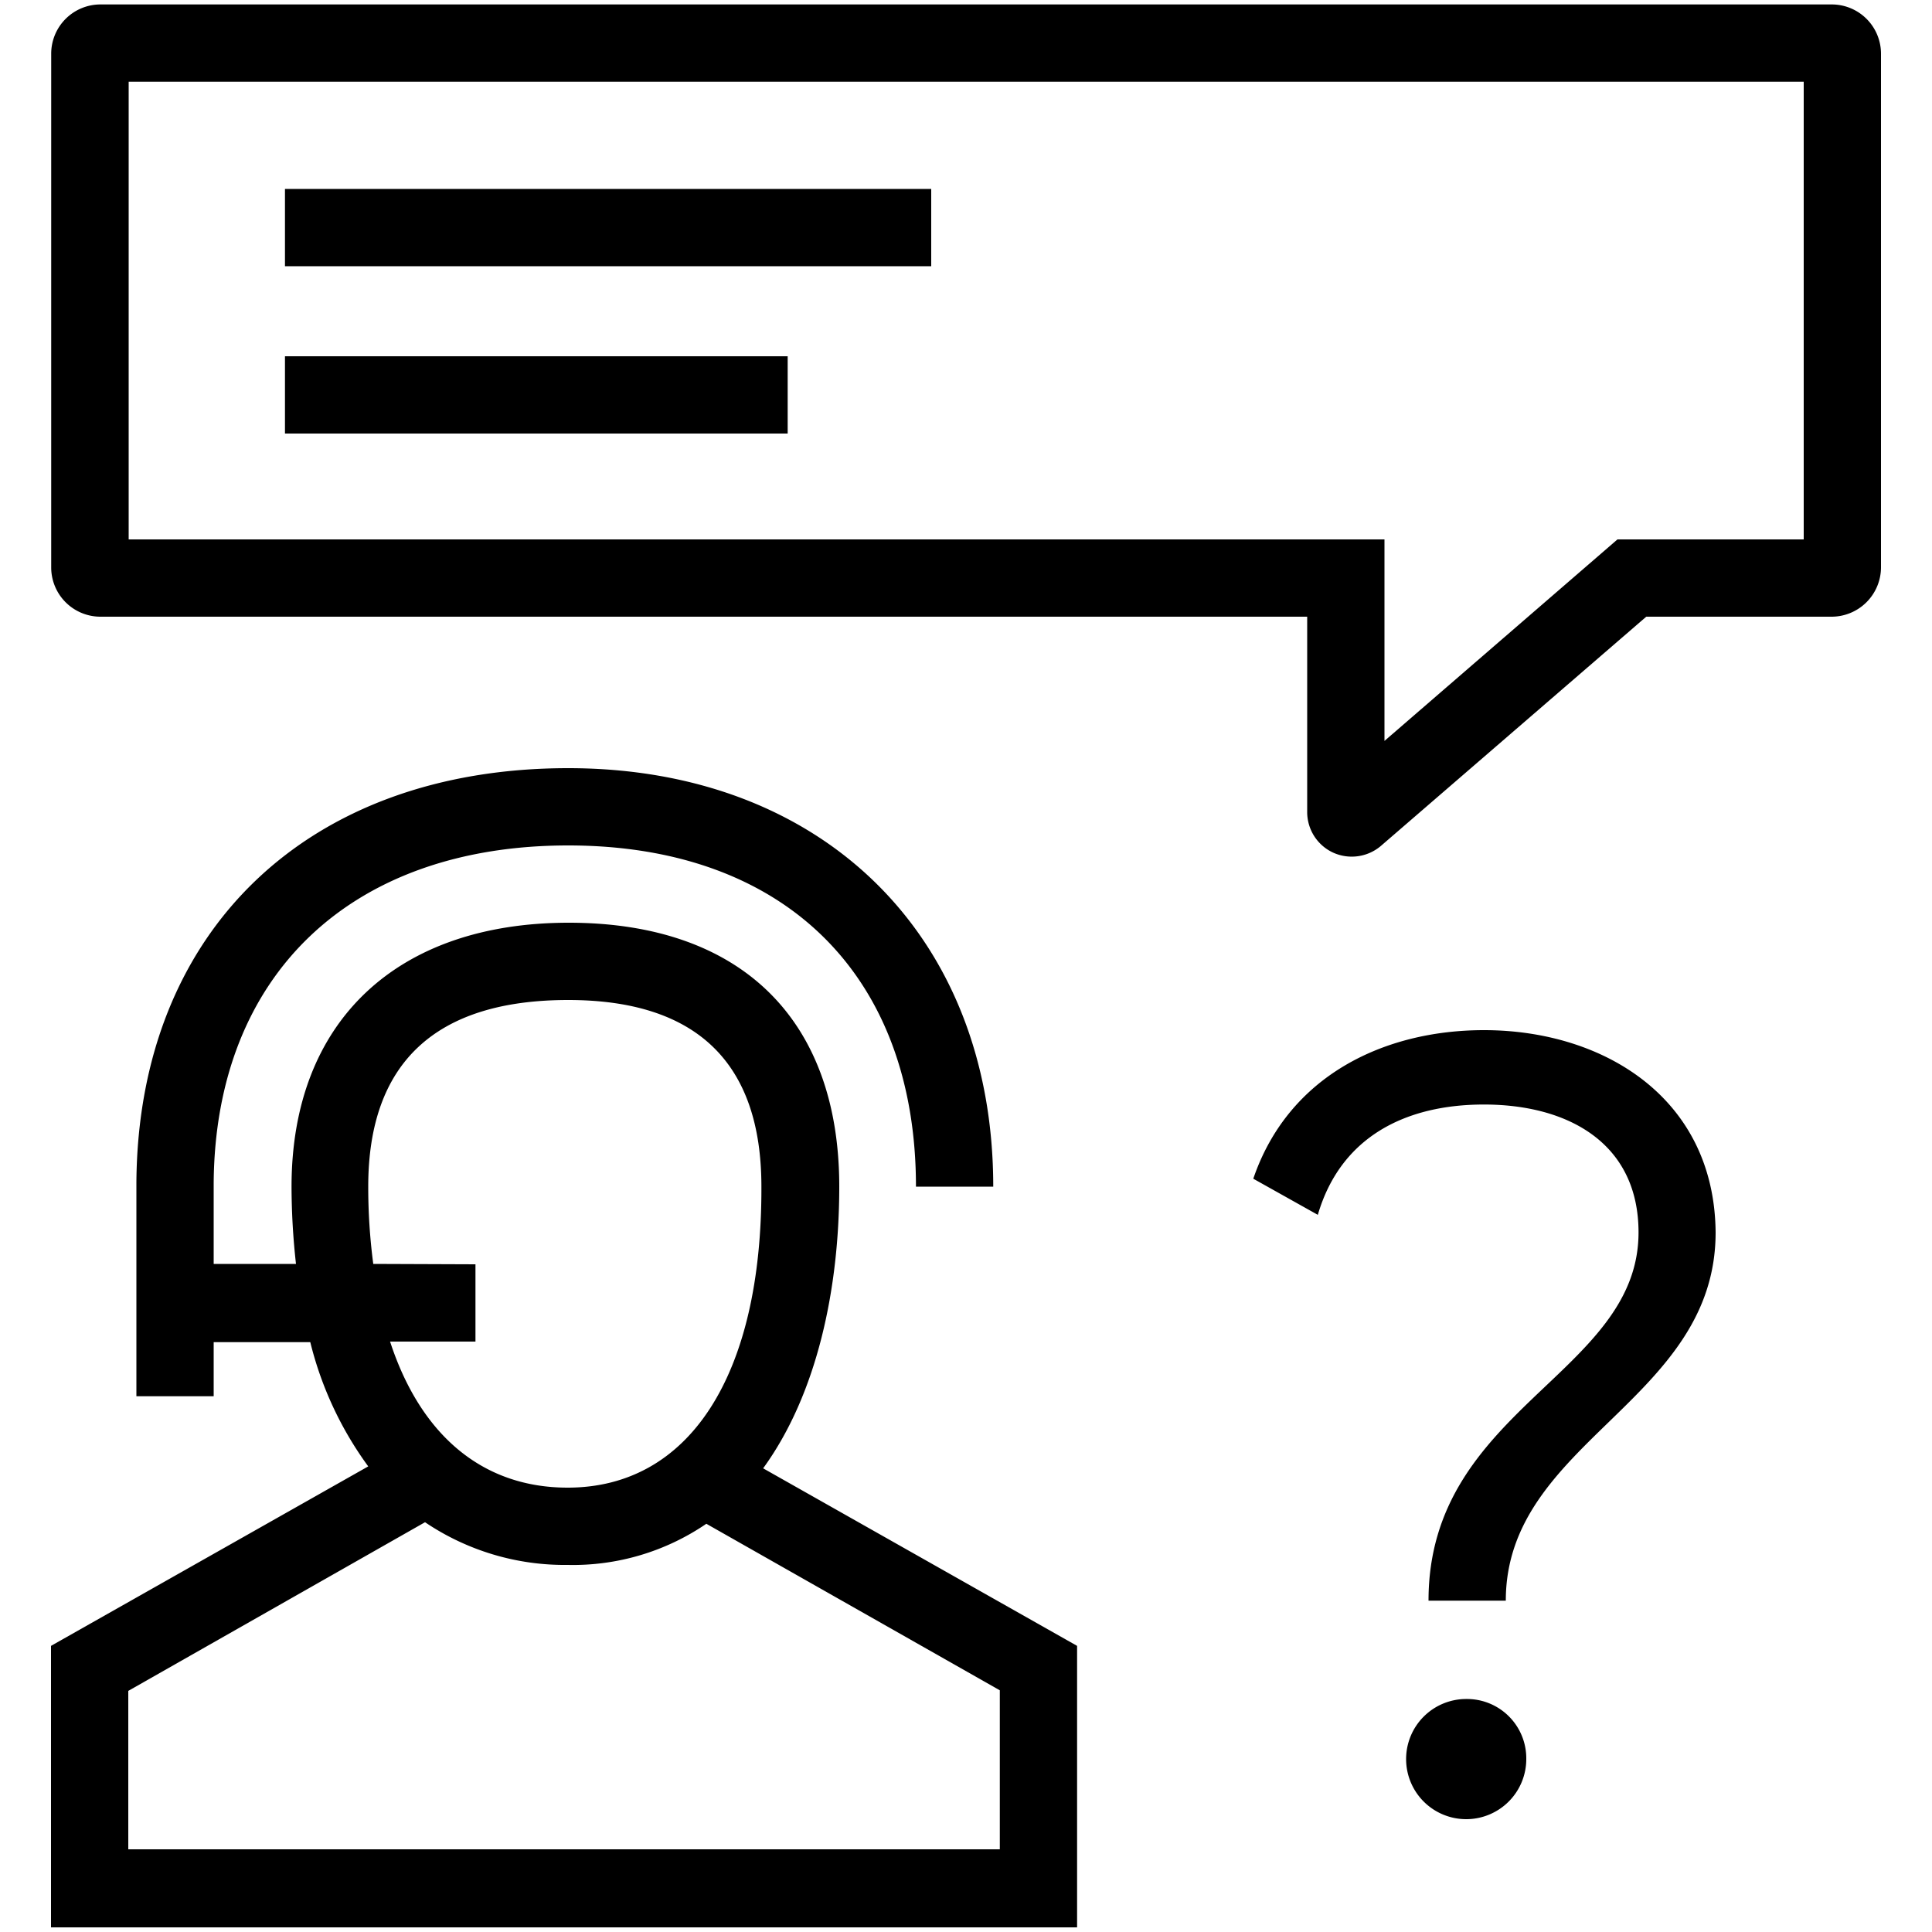 <svg xmlns="http://www.w3.org/2000/svg" viewBox="0 0 100 100"><path d="M43.44 61.42c0-8.68-5.11-13.66-14-13.66s-14.35 5.1-14.35 13.66a36.56 36.56 0 00.23 4h-4.26v-4.19c.08-10.78 7.11-17.47 18.35-17.47s18 6.76 18 17.66h4c0-13-8.85-21.66-22-21.66-13.48 0-22.25 8.41-22.35 21.42v11.09h4v-2.8h5a18.29 18.29 0 003 6.43L2.64 85.19v14.57h53.11V85.19L39.5 76c2.8-3.85 3.94-9.31 3.94-14.58zm-24.12 4a30.42 30.42 0 01-.26-4c0-6.41 3.48-9.66 10.35-9.66 6.65 0 10 3.25 10 9.66C39.44 71.19 35.68 77 29.38 77c-4.41 0-7.61-2.72-9.19-7.56h4.42v-4zm32.43 30.3H6.64v-8.2L22 78.79A12.91 12.91 0 0029.38 81a12.24 12.24 0 007.18-2.13l15.19 8.62zM75.9 87.94a3.11 3.11 0 103.1 3.11 3.07 3.07 0 00-3.1-3.11zM76.81 53.32c-5.2 0-10.13 2.38-11.94 7.69l3.34 1.87c1.19-4.07 4.58-5.71 8.6-5.71 4.36 0 8 2 8 6.62 0 7.35-10.87 9.1-10.87 19.06h4c0-8.26 10.86-10.3 10.86-19.06-.06-6.96-5.8-10.47-11.99-10.47zM94.81.23H5.2a2.55 2.55 0 00-2.55 2.55v26.59a2.55 2.55 0 002.55 2.55h62.46V42A2.31 2.31 0 0069 44.13a2.33 2.33 0 002.48-.35l13.73-11.86h9.6a2.56 2.56 0 002.55-2.55V2.78A2.55 2.55 0 0094.81.23zm-1.45 27.69h-9.64L71.66 38.35V27.92h-65V4.23h86.7z"/><path d="M14.75 9.78H48.2v4H14.75zM14.75 18.44h26.02v4H14.75zM100 0zM100 100zM100 100zM0 100z"/></svg>